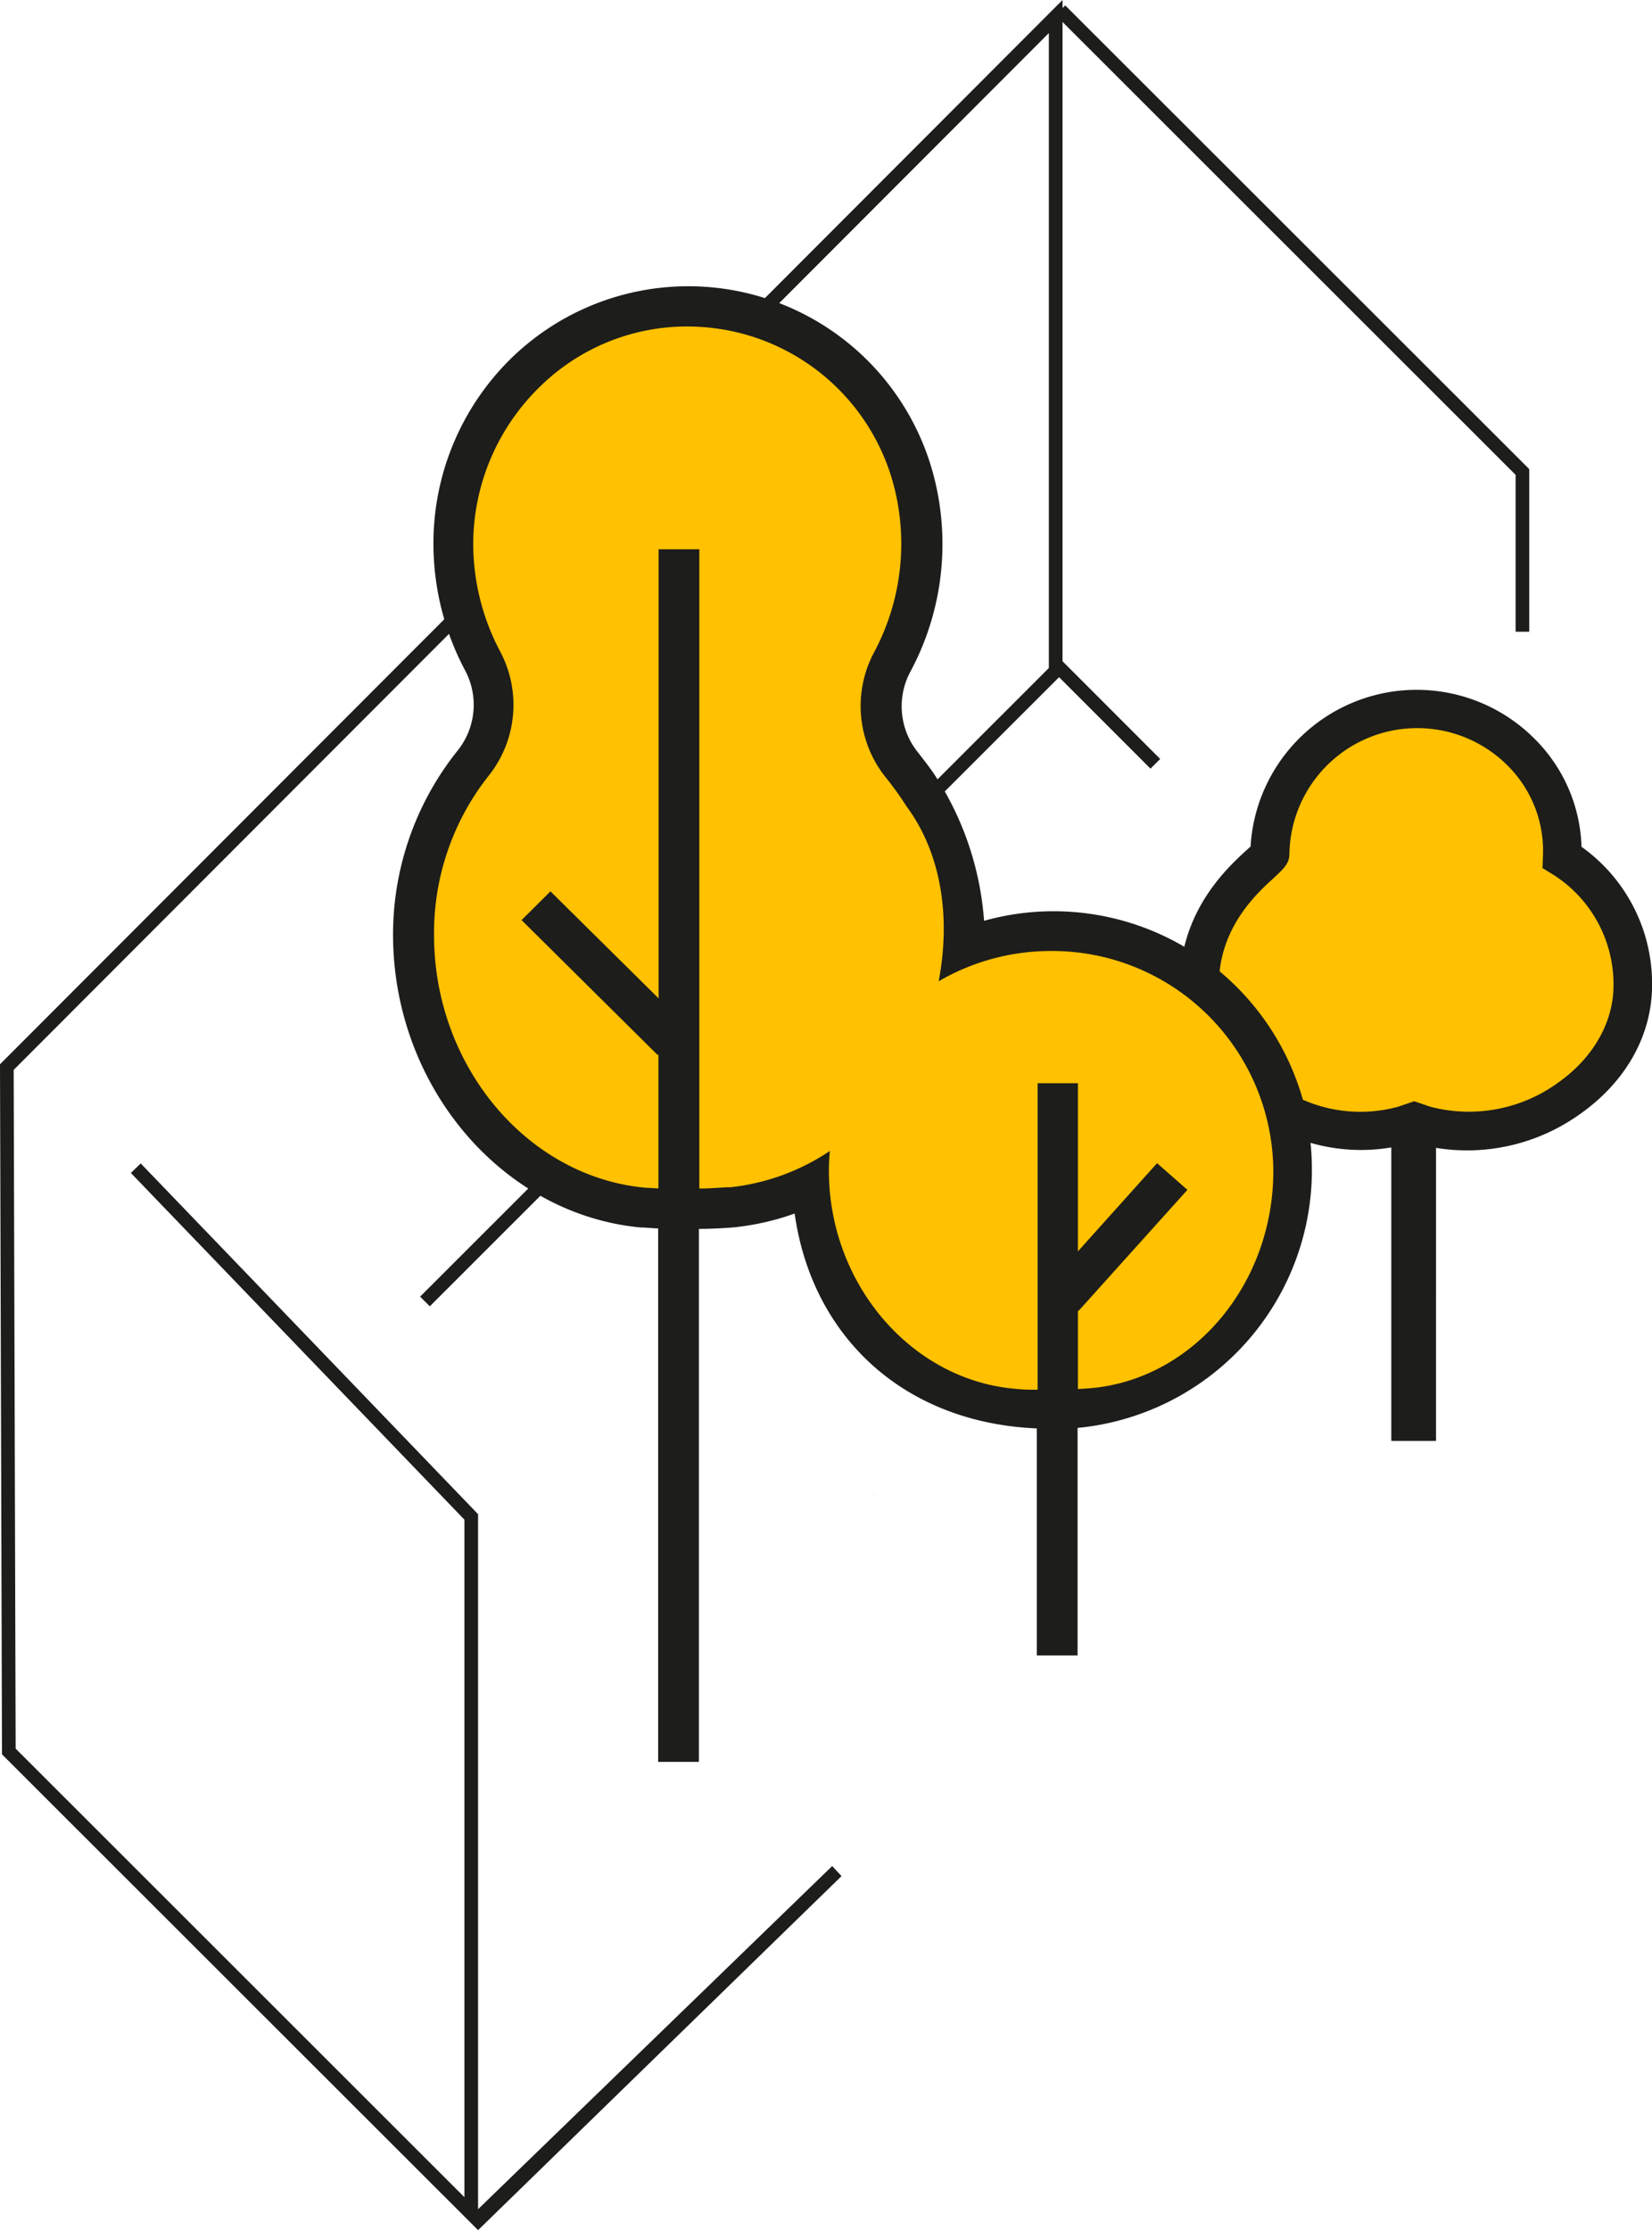 <svg id="Ebene_1" data-name="Ebene 1" xmlns="http://www.w3.org/2000/svg" viewBox="0 0 190.99 257.7"><defs><style>.cls-1{fill:#1d1d1b;}.cls-2{fill:#010101;}.cls-3{fill:#ffc100;}</style></defs><title>icons_sybkon</title><polygon class="cls-1" points="123.15 0.62 122.84 0.93 122.84 0 0.23 122.75 0 122.98 0.23 202.72 55.27 257.7 97.29 216.79 96.21 215.63 55.27 255.28 55.27 174.97 16.27 134.44 15.13 135.54 53.69 175.6 53.69 253.89 1.81 202.06 1.58 123.63 121.26 3.82 121.26 77.19 48.57 149.83 49.69 150.95 122.44 78.25 133.01 88.82 134.13 87.7 122.84 76.41 122.84 2.54 175.22 54.87 175.22 73 176.8 73 176.8 54.21 123.15 0.62"/><path class="cls-2" d="M101.38,172.91c-.26-.23-.52-.45-.77-.7.26.23.5.47.77.7"/><path class="cls-3" d="M188.77,113.81A17.13,17.13,0,0,0,180.6,99a16.67,16.67,0,0,0-16.71-17.1,16.92,16.92,0,0,0-17.1,16.71c0,.78-8.16,5.44-8.16,15.16,0,11.66,13.63,19.82,24.51,15.93h.72c10.88,3.89,24.91-4.27,24.91-15.93"/><path class="cls-1" d="M182.84,97.85a18.34,18.34,0,0,0-5.19-12.24,19.24,19.24,0,0,0-33.07,12.21l-.3.27c-1.92,1.74-5.93,5.39-7.36,11.31a29.88,29.88,0,0,0-23.15-3A35.48,35.48,0,0,0,108,89.45c-.59-.87-1.23-1.68-1.89-2.53a8.46,8.46,0,0,1-.9-9.23,31.19,31.19,0,0,0,2.51-23.53,29.33,29.33,0,0,0-48.26-13.1,29.89,29.89,0,0,0-9.35,21.79,31.19,31.19,0,0,0,3.7,14.69,8.45,8.45,0,0,1-.95,9.25A34,34,0,0,0,45.44,108c0,17.48,12.59,32.34,28.65,33.84.57,0,1.28.09,2,.11v61.64H80.8V142c1.56,0,3-.09,4-.17a30,30,0,0,0,7.07-1.6c2,14.17,12.53,24.16,28,24.83v26.23h4.71V165a29.94,29.94,0,0,0,27.09-29.8,30.28,30.28,0,0,0-.16-3.14,21.07,21.07,0,0,0,9.34.53V166.5h5.17V132.64a22.39,22.39,0,0,0,16.61-3.88C188,125,191,119.59,191,113.81A19.42,19.42,0,0,0,182.84,97.85Zm-2.71,27.26a17.56,17.56,0,0,1-14.76,2.78l-1.87-.64-1.87.64a16.57,16.57,0,0,1-11-.81A30,30,0,0,0,141,112.24c.62-5.64,4.41-9.11,6.32-10.84,1.05-1,1.75-1.59,1.75-2.74a14.78,14.78,0,0,1,25.42-10A13.89,13.89,0,0,1,178.38,99l-.05,1.31,1.11.68a15,15,0,0,1,7.1,12.87C186.54,118.12,184.2,122.24,180.13,125.11Z"/><path class="cls-3" d="M121.52,109.89a25.77,25.77,0,0,0-13,3.5c1.31-6.8.58-14.41-3.72-20.22a37.16,37.16,0,0,0-2.44-3.39A13.17,13.17,0,0,1,101,75.48a26.62,26.62,0,0,0,2.16-20A24.65,24.65,0,0,0,80.69,37.76a24.24,24.24,0,0,0-18.13,6.79A25.41,25.41,0,0,0,54.71,62.9a26.67,26.67,0,0,0,3.15,12.45,13.13,13.13,0,0,1-1.39,14.32,29.28,29.28,0,0,0-6.29,18.39c0,15.08,10.72,27.9,24.38,29.18l1.56.09V121.88H76L60.3,106.32,63.64,103l12.5,12.36V63.47h4.71v73.87c1.39,0,2.68-.15,3.61-.15A25.56,25.56,0,0,0,95.94,133c-.07.75-.11,1.51-.11,2.28,0,13,9.41,24.09,21.41,25.19a20.36,20.36,0,0,0,2.72.11V125.17h4.66V144.6l9.15-10.19,3.51,3.08-12.46,13.85-.2.17v9l1.39-.09c11.89-1,21.2-12,21.2-25.1A25.57,25.57,0,0,0,121.52,109.89Z"/></svg>